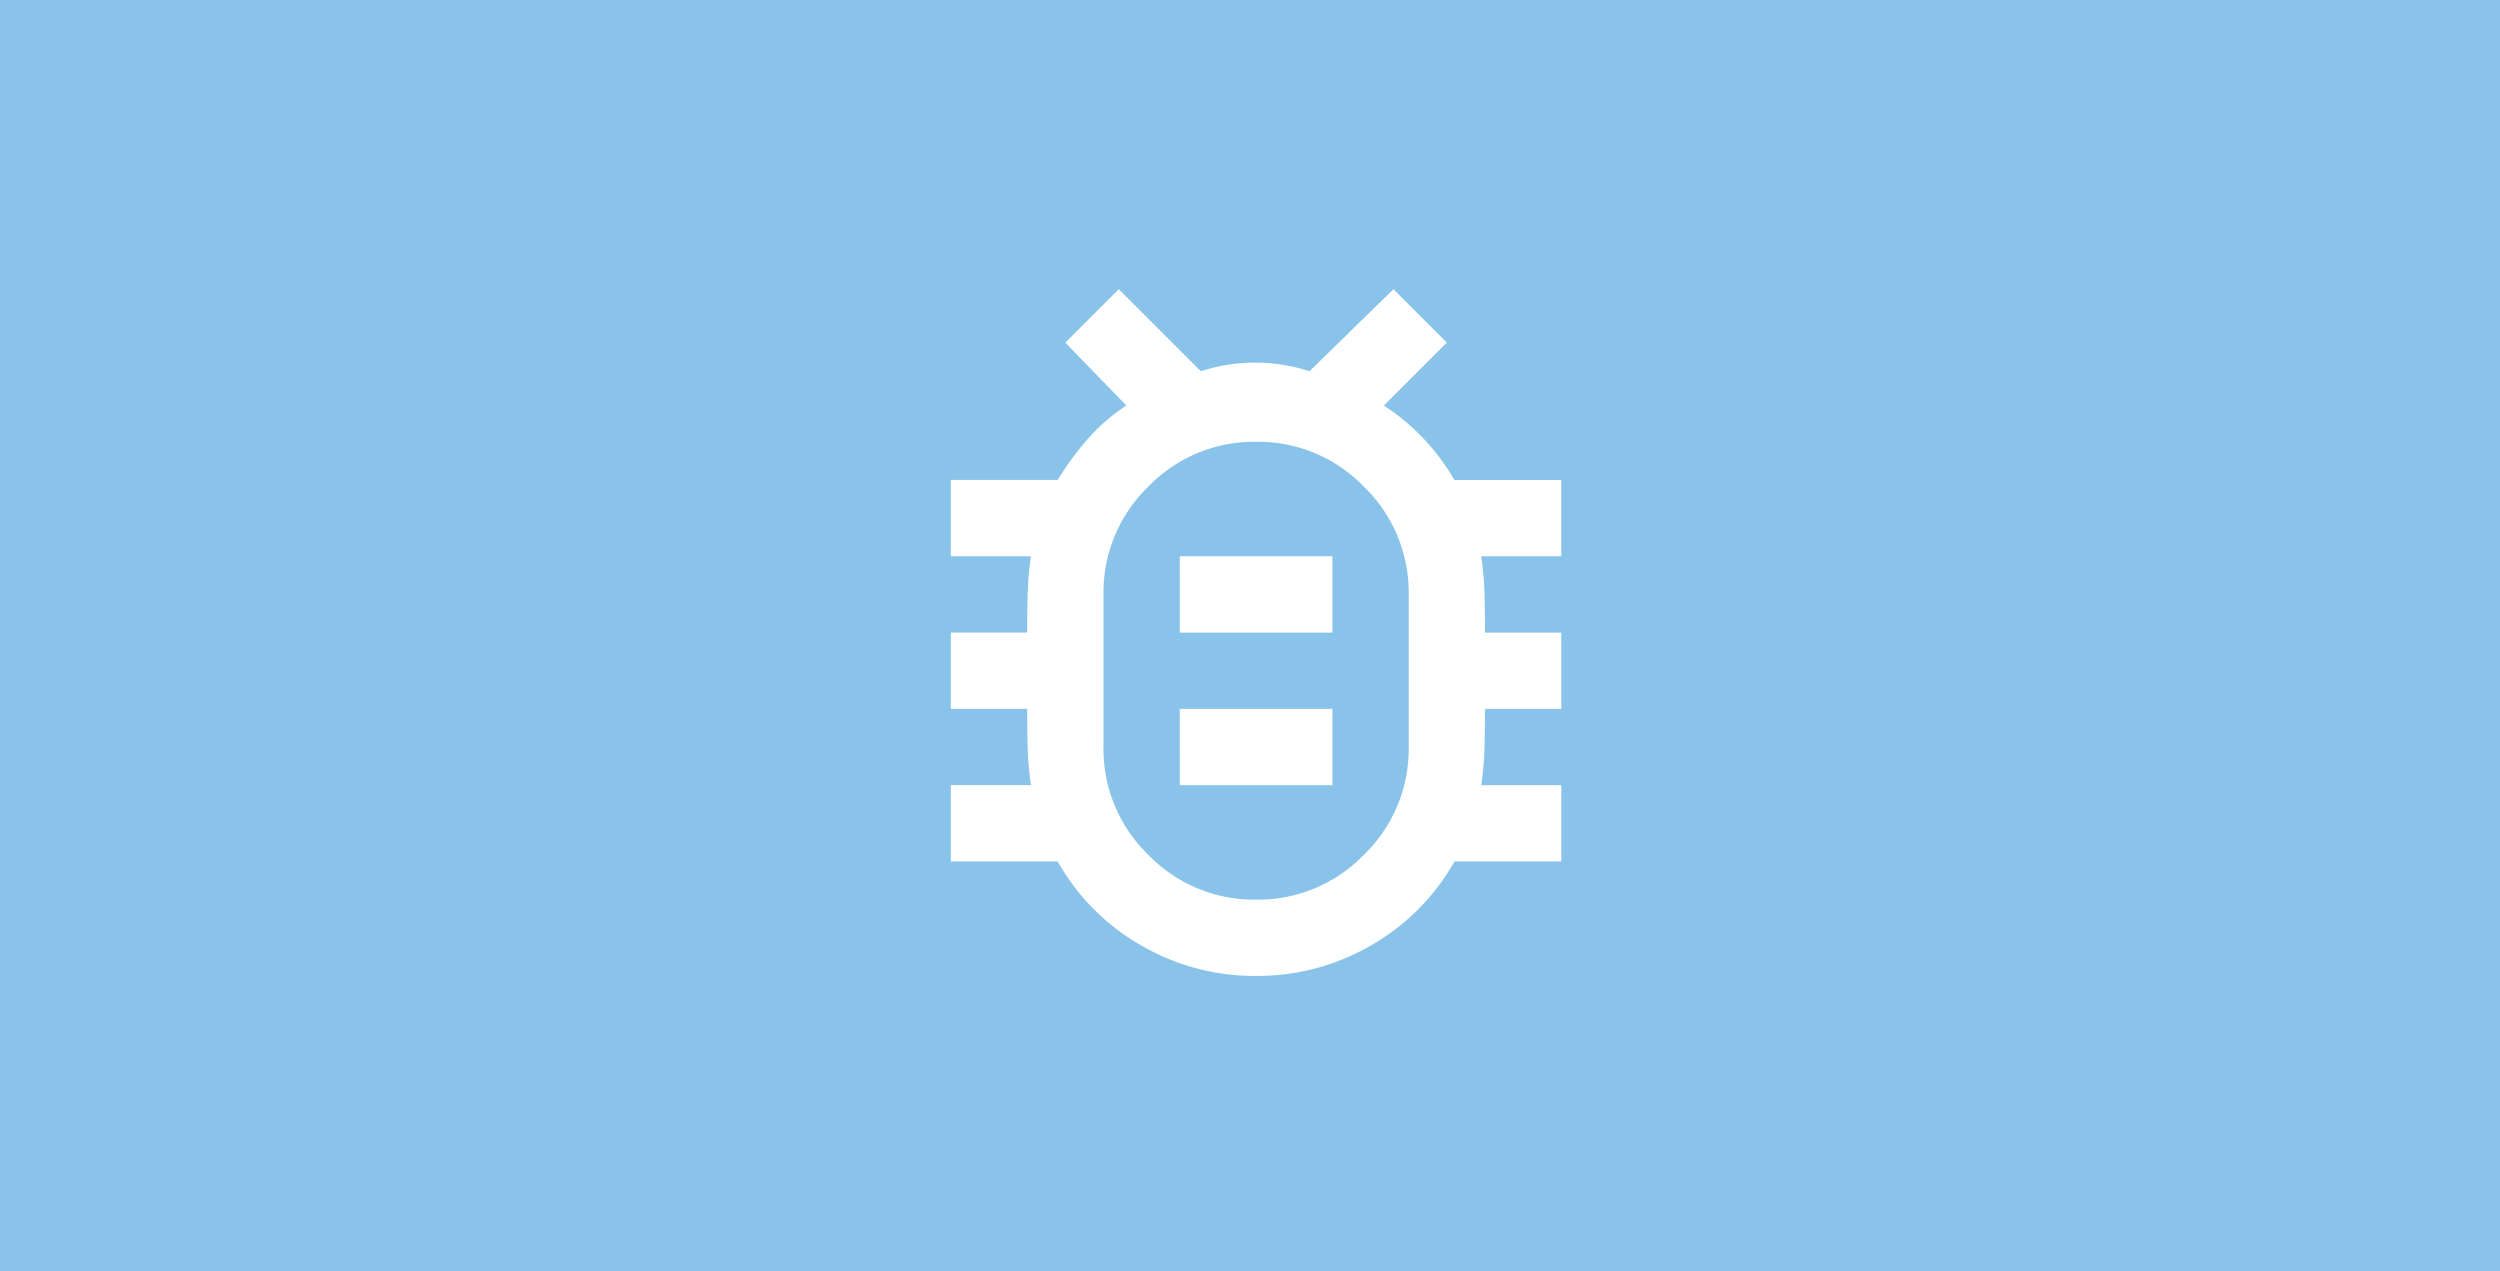 <svg xmlns="http://www.w3.org/2000/svg" xmlns:xlink="http://www.w3.org/1999/xlink" width="474" height="241" viewBox="0 0 474 241">
  <defs>
    <clipPath id="clip-path">
      <rect id="Rectangle_1836" data-name="Rectangle 1836" width="170" height="170" transform="translate(-18815.938 13932.063)" fill="none" stroke="#707070" stroke-width="1"/>
    </clipPath>
  </defs>
  <g id="bug_fixing" data-name="bug fixing" transform="translate(19363 -14568)">
    <rect id="Rectangle_1842" data-name="Rectangle 1842" width="474" height="241" transform="translate(-19363 14568)" fill="#8ac3ea"/>
    <g id="bug_fixing-2" data-name="bug fixing" transform="translate(-395.063 671.938)" clip-path="url(#clip-path)">
      <path id="bug_report_24dp_5F6368_FILL0_wght400_GRAD0_opsz24" d="M217.869-724.262a27.862,27.862,0,0,0,20.435-8.5,27.862,27.862,0,0,0,8.5-20.435v-28.935a27.863,27.863,0,0,0-8.5-20.435,27.862,27.862,0,0,0-20.435-8.5,27.862,27.862,0,0,0-20.435,8.5,27.862,27.862,0,0,0-8.5,20.435V-753.2a27.862,27.862,0,0,0,8.5,20.435A27.862,27.862,0,0,0,217.869-724.262Zm-14.467-21.7h28.934V-760.43H203.4Zm0-28.934h28.934v-14.467H203.4ZM217.869-767.664Zm0,57.869a42.875,42.875,0,0,1-21.791-5.787A42.219,42.219,0,0,1,180.254-731.5H160v-14.467h15.191a58.594,58.594,0,0,1-.633-7.233q-.09-3.617-.09-7.234H160V-774.9h14.467q0-3.617.09-7.234a58.6,58.6,0,0,1,.633-7.234H160v-14.467h20.254a56,56,0,0,1,5.7-7.776,35.278,35.278,0,0,1,7.324-6.329L181.7-829.873,191.828-840l15.552,15.552a33.489,33.489,0,0,1,10.308-1.628A33.489,33.489,0,0,1,228-824.448L243.91-840l10.127,10.127L242.1-817.937a41.7,41.7,0,0,1,7.5,6.239,42.466,42.466,0,0,1,5.877,7.867h20.254v14.467H260.547a58.6,58.6,0,0,1,.633,7.234q.09,3.617.09,7.234h14.467v14.467H261.27q0,3.617-.09,7.234a58.591,58.591,0,0,1-.633,7.233h15.191V-731.5H255.483a42.219,42.219,0,0,1-15.823,15.914A42.875,42.875,0,0,1,217.869-709.8Z" transform="translate(-18947.652 14790.895)" fill="#fff"/>
    </g>
  </g>
</svg>

